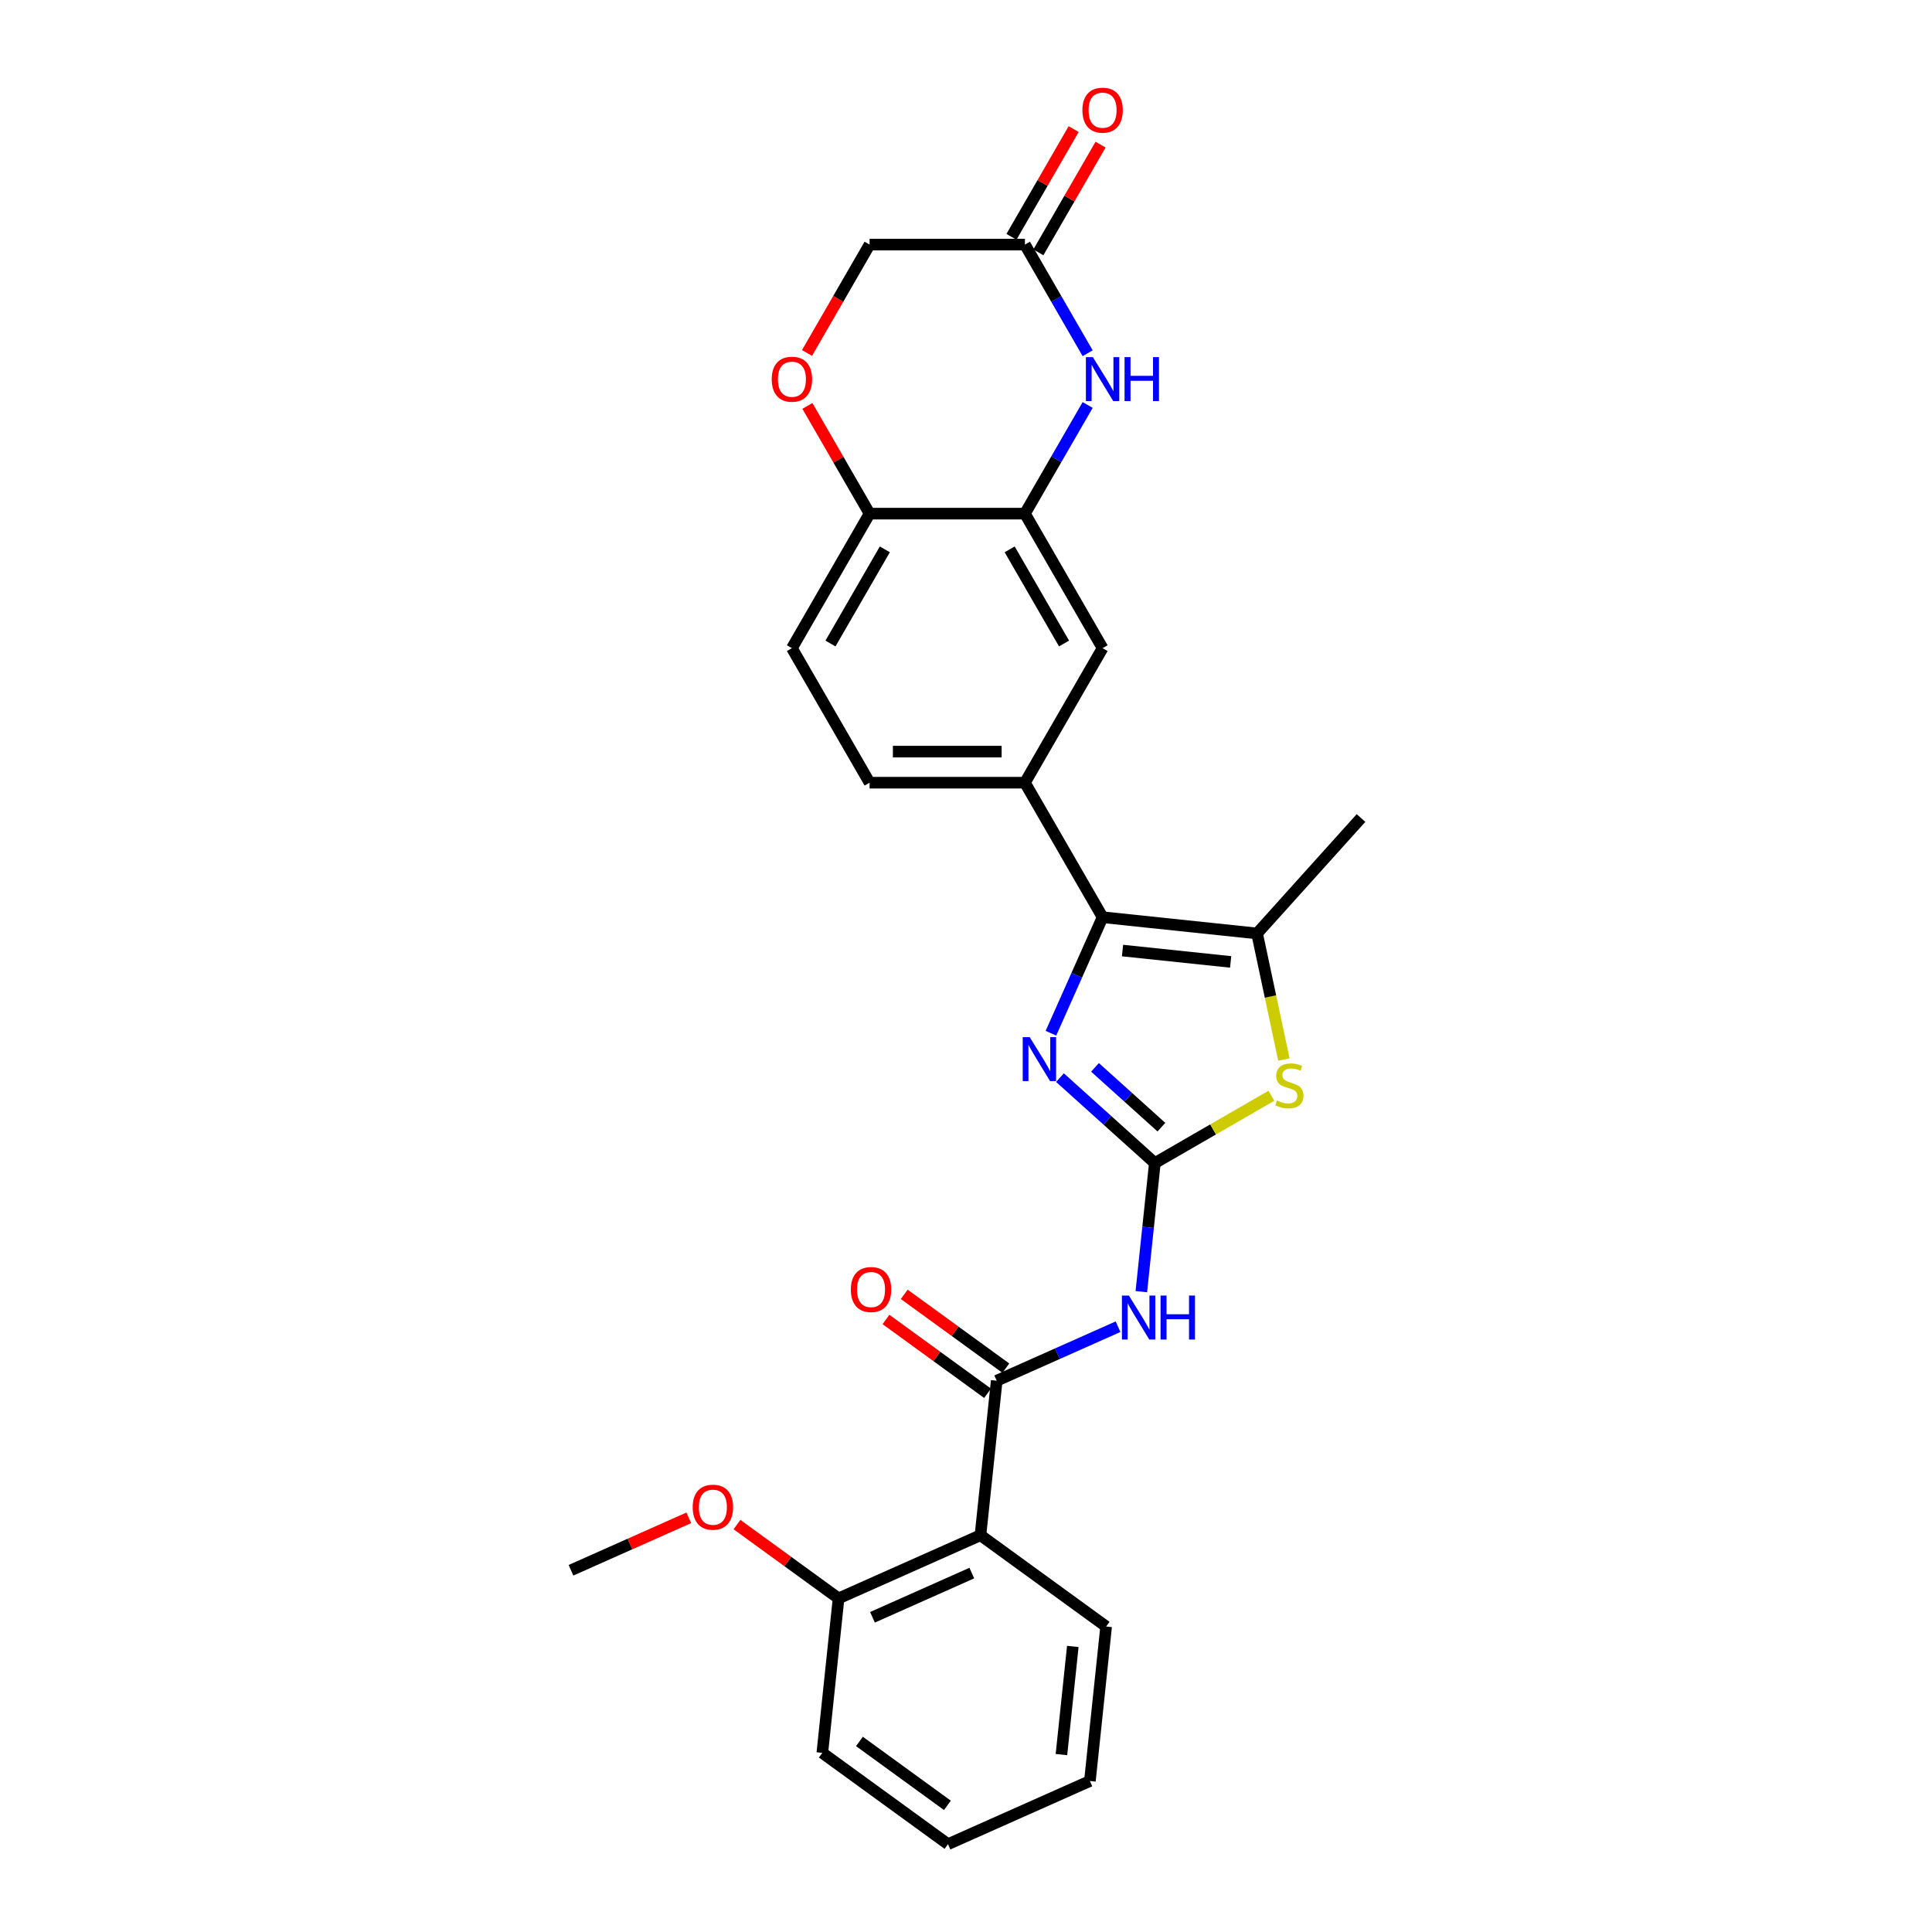 <?xml version='1.0' encoding='iso-8859-1'?>
<svg version='1.1' baseProfile='full'
              xmlns='http://www.w3.org/2000/svg'
                      xmlns:rdkit='http://www.rdkit.org/xml'
                      xmlns:xlink='http://www.w3.org/1999/xlink'
                  xml:space='preserve'
width='1000px' height='1000px' viewBox='0 0 1000 1000'>
<!-- END OF HEADER -->
<rect style='opacity:1.0;fill:#FFFFFF;stroke:none' width='1000' height='1000' x='0' y='0'> </rect>
<path class='bond-0' d='M 597.747,601.998 L 573.195,579.891' style='fill:none;fill-rule:evenodd;stroke:#000000;stroke-width:6px;stroke-linecap:butt;stroke-linejoin:miter;stroke-opacity:1' />
<path class='bond-0' d='M 573.195,579.891 L 548.642,557.784' style='fill:none;fill-rule:evenodd;stroke:#0000FF;stroke-width:6px;stroke-linecap:butt;stroke-linejoin:miter;stroke-opacity:1' />
<path class='bond-0' d='M 601.141,583.416 L 583.954,567.941' style='fill:none;fill-rule:evenodd;stroke:#000000;stroke-width:6px;stroke-linecap:butt;stroke-linejoin:miter;stroke-opacity:1' />
<path class='bond-0' d='M 583.954,567.941 L 566.768,552.466' style='fill:none;fill-rule:evenodd;stroke:#0000FF;stroke-width:6px;stroke-linecap:butt;stroke-linejoin:miter;stroke-opacity:1' />
<path class='bond-2' d='M 597.747,601.998 L 594.249,635.281' style='fill:none;fill-rule:evenodd;stroke:#000000;stroke-width:6px;stroke-linecap:butt;stroke-linejoin:miter;stroke-opacity:1' />
<path class='bond-2' d='M 594.249,635.281 L 590.751,668.564' style='fill:none;fill-rule:evenodd;stroke:#0000FF;stroke-width:6px;stroke-linecap:butt;stroke-linejoin:miter;stroke-opacity:1' />
<path class='bond-4' d='M 597.747,601.998 L 627.907,584.585' style='fill:none;fill-rule:evenodd;stroke:#000000;stroke-width:6px;stroke-linecap:butt;stroke-linejoin:miter;stroke-opacity:1' />
<path class='bond-4' d='M 627.907,584.585 L 658.067,567.172' style='fill:none;fill-rule:evenodd;stroke:#CCCC00;stroke-width:6px;stroke-linecap:butt;stroke-linejoin:miter;stroke-opacity:1' />
<path class='bond-1' d='M 543.961,534.804 L 557.33,504.776' style='fill:none;fill-rule:evenodd;stroke:#0000FF;stroke-width:6px;stroke-linecap:butt;stroke-linejoin:miter;stroke-opacity:1' />
<path class='bond-1' d='M 557.33,504.776 L 570.699,474.748' style='fill:none;fill-rule:evenodd;stroke:#000000;stroke-width:6px;stroke-linecap:butt;stroke-linejoin:miter;stroke-opacity:1' />
<path class='bond-9' d='M 570.699,474.748 L 530.498,405.118' style='fill:none;fill-rule:evenodd;stroke:#000000;stroke-width:6px;stroke-linecap:butt;stroke-linejoin:miter;stroke-opacity:1' />
<path class='bond-27' d='M 570.699,474.748 L 650.661,483.152' style='fill:none;fill-rule:evenodd;stroke:#000000;stroke-width:6px;stroke-linecap:butt;stroke-linejoin:miter;stroke-opacity:1' />
<path class='bond-27' d='M 581.013,492.001 L 636.986,497.884' style='fill:none;fill-rule:evenodd;stroke:#000000;stroke-width:6px;stroke-linecap:butt;stroke-linejoin:miter;stroke-opacity:1' />
<path class='bond-3' d='M 578.698,686.699 L 547.295,700.68' style='fill:none;fill-rule:evenodd;stroke:#0000FF;stroke-width:6px;stroke-linecap:butt;stroke-linejoin:miter;stroke-opacity:1' />
<path class='bond-3' d='M 547.295,700.68 L 515.892,714.662' style='fill:none;fill-rule:evenodd;stroke:#000000;stroke-width:6px;stroke-linecap:butt;stroke-linejoin:miter;stroke-opacity:1' />
<path class='bond-6' d='M 515.892,714.662 L 507.488,794.623' style='fill:none;fill-rule:evenodd;stroke:#000000;stroke-width:6px;stroke-linecap:butt;stroke-linejoin:miter;stroke-opacity:1' />
<path class='bond-14' d='M 520.618,708.157 L 494.326,689.055' style='fill:none;fill-rule:evenodd;stroke:#000000;stroke-width:6px;stroke-linecap:butt;stroke-linejoin:miter;stroke-opacity:1' />
<path class='bond-14' d='M 494.326,689.055 L 468.034,669.952' style='fill:none;fill-rule:evenodd;stroke:#FF0000;stroke-width:6px;stroke-linecap:butt;stroke-linejoin:miter;stroke-opacity:1' />
<path class='bond-14' d='M 511.166,721.166 L 484.874,702.064' style='fill:none;fill-rule:evenodd;stroke:#000000;stroke-width:6px;stroke-linecap:butt;stroke-linejoin:miter;stroke-opacity:1' />
<path class='bond-14' d='M 484.874,702.064 L 458.582,682.962' style='fill:none;fill-rule:evenodd;stroke:#FF0000;stroke-width:6px;stroke-linecap:butt;stroke-linejoin:miter;stroke-opacity:1' />
<path class='bond-5' d='M 664.537,548.434 L 657.599,515.793' style='fill:none;fill-rule:evenodd;stroke:#CCCC00;stroke-width:6px;stroke-linecap:butt;stroke-linejoin:miter;stroke-opacity:1' />
<path class='bond-5' d='M 657.599,515.793 L 650.661,483.152' style='fill:none;fill-rule:evenodd;stroke:#000000;stroke-width:6px;stroke-linecap:butt;stroke-linejoin:miter;stroke-opacity:1' />
<path class='bond-20' d='M 650.661,483.152 L 704.46,423.402' style='fill:none;fill-rule:evenodd;stroke:#000000;stroke-width:6px;stroke-linecap:butt;stroke-linejoin:miter;stroke-opacity:1' />
<path class='bond-15' d='M 507.488,794.623 L 434.037,827.325' style='fill:none;fill-rule:evenodd;stroke:#000000;stroke-width:6px;stroke-linecap:butt;stroke-linejoin:miter;stroke-opacity:1' />
<path class='bond-15' d='M 503.011,814.218 L 451.595,837.11' style='fill:none;fill-rule:evenodd;stroke:#000000;stroke-width:6px;stroke-linecap:butt;stroke-linejoin:miter;stroke-opacity:1' />
<path class='bond-21' d='M 507.488,794.623 L 572.534,841.882' style='fill:none;fill-rule:evenodd;stroke:#000000;stroke-width:6px;stroke-linecap:butt;stroke-linejoin:miter;stroke-opacity:1' />
<path class='bond-7' d='M 562.966,209.623 L 546.732,237.74' style='fill:none;fill-rule:evenodd;stroke:#0000FF;stroke-width:6px;stroke-linecap:butt;stroke-linejoin:miter;stroke-opacity:1' />
<path class='bond-7' d='M 546.732,237.74 L 530.498,265.858' style='fill:none;fill-rule:evenodd;stroke:#000000;stroke-width:6px;stroke-linecap:butt;stroke-linejoin:miter;stroke-opacity:1' />
<path class='bond-10' d='M 562.966,182.833 L 546.732,154.716' style='fill:none;fill-rule:evenodd;stroke:#0000FF;stroke-width:6px;stroke-linecap:butt;stroke-linejoin:miter;stroke-opacity:1' />
<path class='bond-10' d='M 546.732,154.716 L 530.498,126.598' style='fill:none;fill-rule:evenodd;stroke:#000000;stroke-width:6px;stroke-linecap:butt;stroke-linejoin:miter;stroke-opacity:1' />
<path class='bond-8' d='M 530.498,265.858 L 570.699,335.488' style='fill:none;fill-rule:evenodd;stroke:#000000;stroke-width:6px;stroke-linecap:butt;stroke-linejoin:miter;stroke-opacity:1' />
<path class='bond-8' d='M 522.603,284.343 L 550.743,333.084' style='fill:none;fill-rule:evenodd;stroke:#000000;stroke-width:6px;stroke-linecap:butt;stroke-linejoin:miter;stroke-opacity:1' />
<path class='bond-29' d='M 530.498,265.858 L 450.097,265.858' style='fill:none;fill-rule:evenodd;stroke:#000000;stroke-width:6px;stroke-linecap:butt;stroke-linejoin:miter;stroke-opacity:1' />
<path class='bond-12' d='M 530.498,405.118 L 570.699,335.488' style='fill:none;fill-rule:evenodd;stroke:#000000;stroke-width:6px;stroke-linecap:butt;stroke-linejoin:miter;stroke-opacity:1' />
<path class='bond-16' d='M 530.498,405.118 L 450.097,405.118' style='fill:none;fill-rule:evenodd;stroke:#000000;stroke-width:6px;stroke-linecap:butt;stroke-linejoin:miter;stroke-opacity:1' />
<path class='bond-16' d='M 518.438,389.038 L 462.157,389.038' style='fill:none;fill-rule:evenodd;stroke:#000000;stroke-width:6px;stroke-linecap:butt;stroke-linejoin:miter;stroke-opacity:1' />
<path class='bond-17' d='M 537.461,130.618 L 553.556,102.742' style='fill:none;fill-rule:evenodd;stroke:#000000;stroke-width:6px;stroke-linecap:butt;stroke-linejoin:miter;stroke-opacity:1' />
<path class='bond-17' d='M 553.556,102.742 L 569.65,74.865' style='fill:none;fill-rule:evenodd;stroke:#FF0000;stroke-width:6px;stroke-linecap:butt;stroke-linejoin:miter;stroke-opacity:1' />
<path class='bond-17' d='M 523.535,122.578 L 539.63,94.702' style='fill:none;fill-rule:evenodd;stroke:#000000;stroke-width:6px;stroke-linecap:butt;stroke-linejoin:miter;stroke-opacity:1' />
<path class='bond-17' d='M 539.63,94.702 L 555.724,66.825' style='fill:none;fill-rule:evenodd;stroke:#FF0000;stroke-width:6px;stroke-linecap:butt;stroke-linejoin:miter;stroke-opacity:1' />
<path class='bond-30' d='M 530.498,126.598 L 450.097,126.598' style='fill:none;fill-rule:evenodd;stroke:#000000;stroke-width:6px;stroke-linecap:butt;stroke-linejoin:miter;stroke-opacity:1' />
<path class='bond-11' d='M 417.908,210.105 L 434.002,237.982' style='fill:none;fill-rule:evenodd;stroke:#FF0000;stroke-width:6px;stroke-linecap:butt;stroke-linejoin:miter;stroke-opacity:1' />
<path class='bond-11' d='M 434.002,237.982 L 450.097,265.858' style='fill:none;fill-rule:evenodd;stroke:#000000;stroke-width:6px;stroke-linecap:butt;stroke-linejoin:miter;stroke-opacity:1' />
<path class='bond-18' d='M 417.704,182.704 L 433.9,154.651' style='fill:none;fill-rule:evenodd;stroke:#FF0000;stroke-width:6px;stroke-linecap:butt;stroke-linejoin:miter;stroke-opacity:1' />
<path class='bond-18' d='M 433.9,154.651 L 450.097,126.598' style='fill:none;fill-rule:evenodd;stroke:#000000;stroke-width:6px;stroke-linecap:butt;stroke-linejoin:miter;stroke-opacity:1' />
<path class='bond-13' d='M 450.097,265.858 L 409.896,335.488' style='fill:none;fill-rule:evenodd;stroke:#000000;stroke-width:6px;stroke-linecap:butt;stroke-linejoin:miter;stroke-opacity:1' />
<path class='bond-13' d='M 457.992,284.343 L 429.852,333.084' style='fill:none;fill-rule:evenodd;stroke:#000000;stroke-width:6px;stroke-linecap:butt;stroke-linejoin:miter;stroke-opacity:1' />
<path class='bond-22' d='M 434.037,827.325 L 407.745,808.223' style='fill:none;fill-rule:evenodd;stroke:#000000;stroke-width:6px;stroke-linecap:butt;stroke-linejoin:miter;stroke-opacity:1' />
<path class='bond-22' d='M 407.745,808.223 L 381.453,789.121' style='fill:none;fill-rule:evenodd;stroke:#FF0000;stroke-width:6px;stroke-linecap:butt;stroke-linejoin:miter;stroke-opacity:1' />
<path class='bond-23' d='M 434.037,827.325 L 425.633,907.286' style='fill:none;fill-rule:evenodd;stroke:#000000;stroke-width:6px;stroke-linecap:butt;stroke-linejoin:miter;stroke-opacity:1' />
<path class='bond-19' d='M 450.097,405.118 L 409.896,335.488' style='fill:none;fill-rule:evenodd;stroke:#000000;stroke-width:6px;stroke-linecap:butt;stroke-linejoin:miter;stroke-opacity:1' />
<path class='bond-25' d='M 572.534,841.882 L 564.13,921.843' style='fill:none;fill-rule:evenodd;stroke:#000000;stroke-width:6px;stroke-linecap:butt;stroke-linejoin:miter;stroke-opacity:1' />
<path class='bond-25' d='M 555.281,852.195 L 549.398,908.168' style='fill:none;fill-rule:evenodd;stroke:#000000;stroke-width:6px;stroke-linecap:butt;stroke-linejoin:miter;stroke-opacity:1' />
<path class='bond-24' d='M 356.529,785.615 L 326.034,799.192' style='fill:none;fill-rule:evenodd;stroke:#FF0000;stroke-width:6px;stroke-linecap:butt;stroke-linejoin:miter;stroke-opacity:1' />
<path class='bond-24' d='M 326.034,799.192 L 295.54,812.769' style='fill:none;fill-rule:evenodd;stroke:#000000;stroke-width:6px;stroke-linecap:butt;stroke-linejoin:miter;stroke-opacity:1' />
<path class='bond-28' d='M 425.633,907.286 L 490.679,954.545' style='fill:none;fill-rule:evenodd;stroke:#000000;stroke-width:6px;stroke-linecap:butt;stroke-linejoin:miter;stroke-opacity:1' />
<path class='bond-28' d='M 444.842,901.366 L 490.374,934.447' style='fill:none;fill-rule:evenodd;stroke:#000000;stroke-width:6px;stroke-linecap:butt;stroke-linejoin:miter;stroke-opacity:1' />
<path class='bond-26' d='M 564.13,921.843 L 490.679,954.545' style='fill:none;fill-rule:evenodd;stroke:#000000;stroke-width:6px;stroke-linecap:butt;stroke-linejoin:miter;stroke-opacity:1' />
<path  class='atom-1' d='M 532.964 536.814
L 540.425 548.874
Q 541.165 550.064, 542.355 552.219
Q 543.545 554.373, 543.609 554.502
L 543.609 536.814
L 546.632 536.814
L 546.632 559.583
L 543.512 559.583
L 535.504 546.398
Q 534.572 544.854, 533.575 543.085
Q 532.61 541.316, 532.321 540.769
L 532.321 559.583
L 529.362 559.583
L 529.362 536.814
L 532.964 536.814
' fill='#0000FF'/>
<path  class='atom-3' d='M 584.31 670.574
L 591.771 682.635
Q 592.511 683.824, 593.701 685.979
Q 594.891 688.134, 594.955 688.263
L 594.955 670.574
L 597.978 670.574
L 597.978 693.344
L 594.858 693.344
L 586.85 680.158
Q 585.918 678.614, 584.921 676.846
Q 583.956 675.077, 583.666 674.53
L 583.666 693.344
L 580.708 693.344
L 580.708 670.574
L 584.31 670.574
' fill='#0000FF'/>
<path  class='atom-3' d='M 600.712 670.574
L 603.799 670.574
L 603.799 680.255
L 615.441 680.255
L 615.441 670.574
L 618.529 670.574
L 618.529 693.344
L 615.441 693.344
L 615.441 682.828
L 603.799 682.828
L 603.799 693.344
L 600.712 693.344
L 600.712 670.574
' fill='#0000FF'/>
<path  class='atom-5' d='M 660.945 569.612
Q 661.202 569.709, 662.263 570.159
Q 663.325 570.609, 664.483 570.898
Q 665.673 571.156, 666.83 571.156
Q 668.985 571.156, 670.239 570.127
Q 671.494 569.065, 671.494 567.232
Q 671.494 565.978, 670.85 565.206
Q 670.239 564.434, 669.275 564.016
Q 668.31 563.598, 666.702 563.116
Q 664.676 562.505, 663.453 561.926
Q 662.263 561.347, 661.395 560.125
Q 660.559 558.903, 660.559 556.844
Q 660.559 553.982, 662.489 552.213
Q 664.45 550.444, 668.31 550.444
Q 670.947 550.444, 673.938 551.699
L 673.198 554.175
Q 670.464 553.049, 668.406 553.049
Q 666.187 553.049, 664.965 553.982
Q 663.743 554.882, 663.775 556.458
Q 663.775 557.68, 664.386 558.42
Q 665.029 559.16, 665.93 559.578
Q 666.862 559.996, 668.406 560.478
Q 670.464 561.122, 671.687 561.765
Q 672.909 562.408, 673.777 563.727
Q 674.678 565.013, 674.678 567.232
Q 674.678 570.384, 672.555 572.088
Q 670.464 573.761, 666.959 573.761
Q 664.933 573.761, 663.389 573.311
Q 661.878 572.892, 660.077 572.153
L 660.945 569.612
' fill='#CCCC00'/>
<path  class='atom-8' d='M 565.666 184.843
L 573.127 196.903
Q 573.867 198.093, 575.057 200.248
Q 576.247 202.403, 576.311 202.532
L 576.311 184.843
L 579.334 184.843
L 579.334 207.613
L 576.215 207.613
L 568.207 194.427
Q 567.274 192.883, 566.277 191.114
Q 565.312 189.346, 565.023 188.799
L 565.023 207.613
L 562.064 207.613
L 562.064 184.843
L 565.666 184.843
' fill='#0000FF'/>
<path  class='atom-8' d='M 582.068 184.843
L 585.156 184.843
L 585.156 194.524
L 596.798 194.524
L 596.798 184.843
L 599.885 184.843
L 599.885 207.613
L 596.798 207.613
L 596.798 197.096
L 585.156 197.096
L 585.156 207.613
L 582.068 207.613
L 582.068 184.843
' fill='#0000FF'/>
<path  class='atom-12' d='M 399.444 196.292
Q 399.444 190.825, 402.145 187.77
Q 404.847 184.714, 409.896 184.714
Q 414.945 184.714, 417.646 187.77
Q 420.348 190.825, 420.348 196.292
Q 420.348 201.824, 417.614 204.976
Q 414.881 208.095, 409.896 208.095
Q 404.879 208.095, 402.145 204.976
Q 399.444 201.856, 399.444 196.292
M 409.896 205.522
Q 413.369 205.522, 415.234 203.207
Q 417.132 200.859, 417.132 196.292
Q 417.132 191.822, 415.234 189.571
Q 413.369 187.287, 409.896 187.287
Q 406.422 187.287, 404.525 189.539
Q 402.66 191.79, 402.66 196.292
Q 402.66 200.891, 404.525 203.207
Q 406.422 205.522, 409.896 205.522
' fill='#FF0000'/>
<path  class='atom-15' d='M 440.394 667.467
Q 440.394 662, 443.095 658.944
Q 445.797 655.889, 450.846 655.889
Q 455.895 655.889, 458.596 658.944
Q 461.298 662, 461.298 667.467
Q 461.298 672.999, 458.564 676.15
Q 455.831 679.27, 450.846 679.27
Q 445.829 679.27, 443.095 676.15
Q 440.394 673.031, 440.394 667.467
M 450.846 676.697
Q 454.319 676.697, 456.184 674.381
Q 458.082 672.034, 458.082 667.467
Q 458.082 662.997, 456.184 660.745
Q 454.319 658.462, 450.846 658.462
Q 447.372 658.462, 445.475 660.713
Q 443.61 662.964, 443.61 667.467
Q 443.61 672.066, 445.475 674.381
Q 447.372 676.697, 450.846 676.697
' fill='#FF0000'/>
<path  class='atom-18' d='M 560.247 57.032
Q 560.247 51.565, 562.949 48.51
Q 565.65 45.455, 570.699 45.455
Q 575.748 45.455, 578.45 48.51
Q 581.151 51.565, 581.151 57.032
Q 581.151 62.564, 578.418 65.716
Q 575.684 68.835, 570.699 68.835
Q 565.682 68.835, 562.949 65.716
Q 560.247 62.596, 560.247 57.032
M 570.699 66.263
Q 574.173 66.263, 576.038 63.947
Q 577.935 61.599, 577.935 57.032
Q 577.935 52.562, 576.038 50.311
Q 574.173 48.027, 570.699 48.027
Q 567.226 48.027, 565.328 50.279
Q 563.463 52.53, 563.463 57.032
Q 563.463 61.631, 565.328 63.947
Q 567.226 66.263, 570.699 66.263
' fill='#FF0000'/>
<path  class='atom-23' d='M 358.539 780.131
Q 358.539 774.663, 361.24 771.608
Q 363.942 768.553, 368.991 768.553
Q 374.04 768.553, 376.742 771.608
Q 379.443 774.663, 379.443 780.131
Q 379.443 785.662, 376.709 788.814
Q 373.976 791.933, 368.991 791.933
Q 363.974 791.933, 361.24 788.814
Q 358.539 785.694, 358.539 780.131
M 368.991 789.361
Q 372.464 789.361, 374.329 787.045
Q 376.227 784.697, 376.227 780.131
Q 376.227 775.66, 374.329 773.409
Q 372.464 771.126, 368.991 771.126
Q 365.517 771.126, 363.62 773.377
Q 361.755 775.628, 361.755 780.131
Q 361.755 784.729, 363.62 787.045
Q 365.517 789.361, 368.991 789.361
' fill='#FF0000'/>
</svg>
